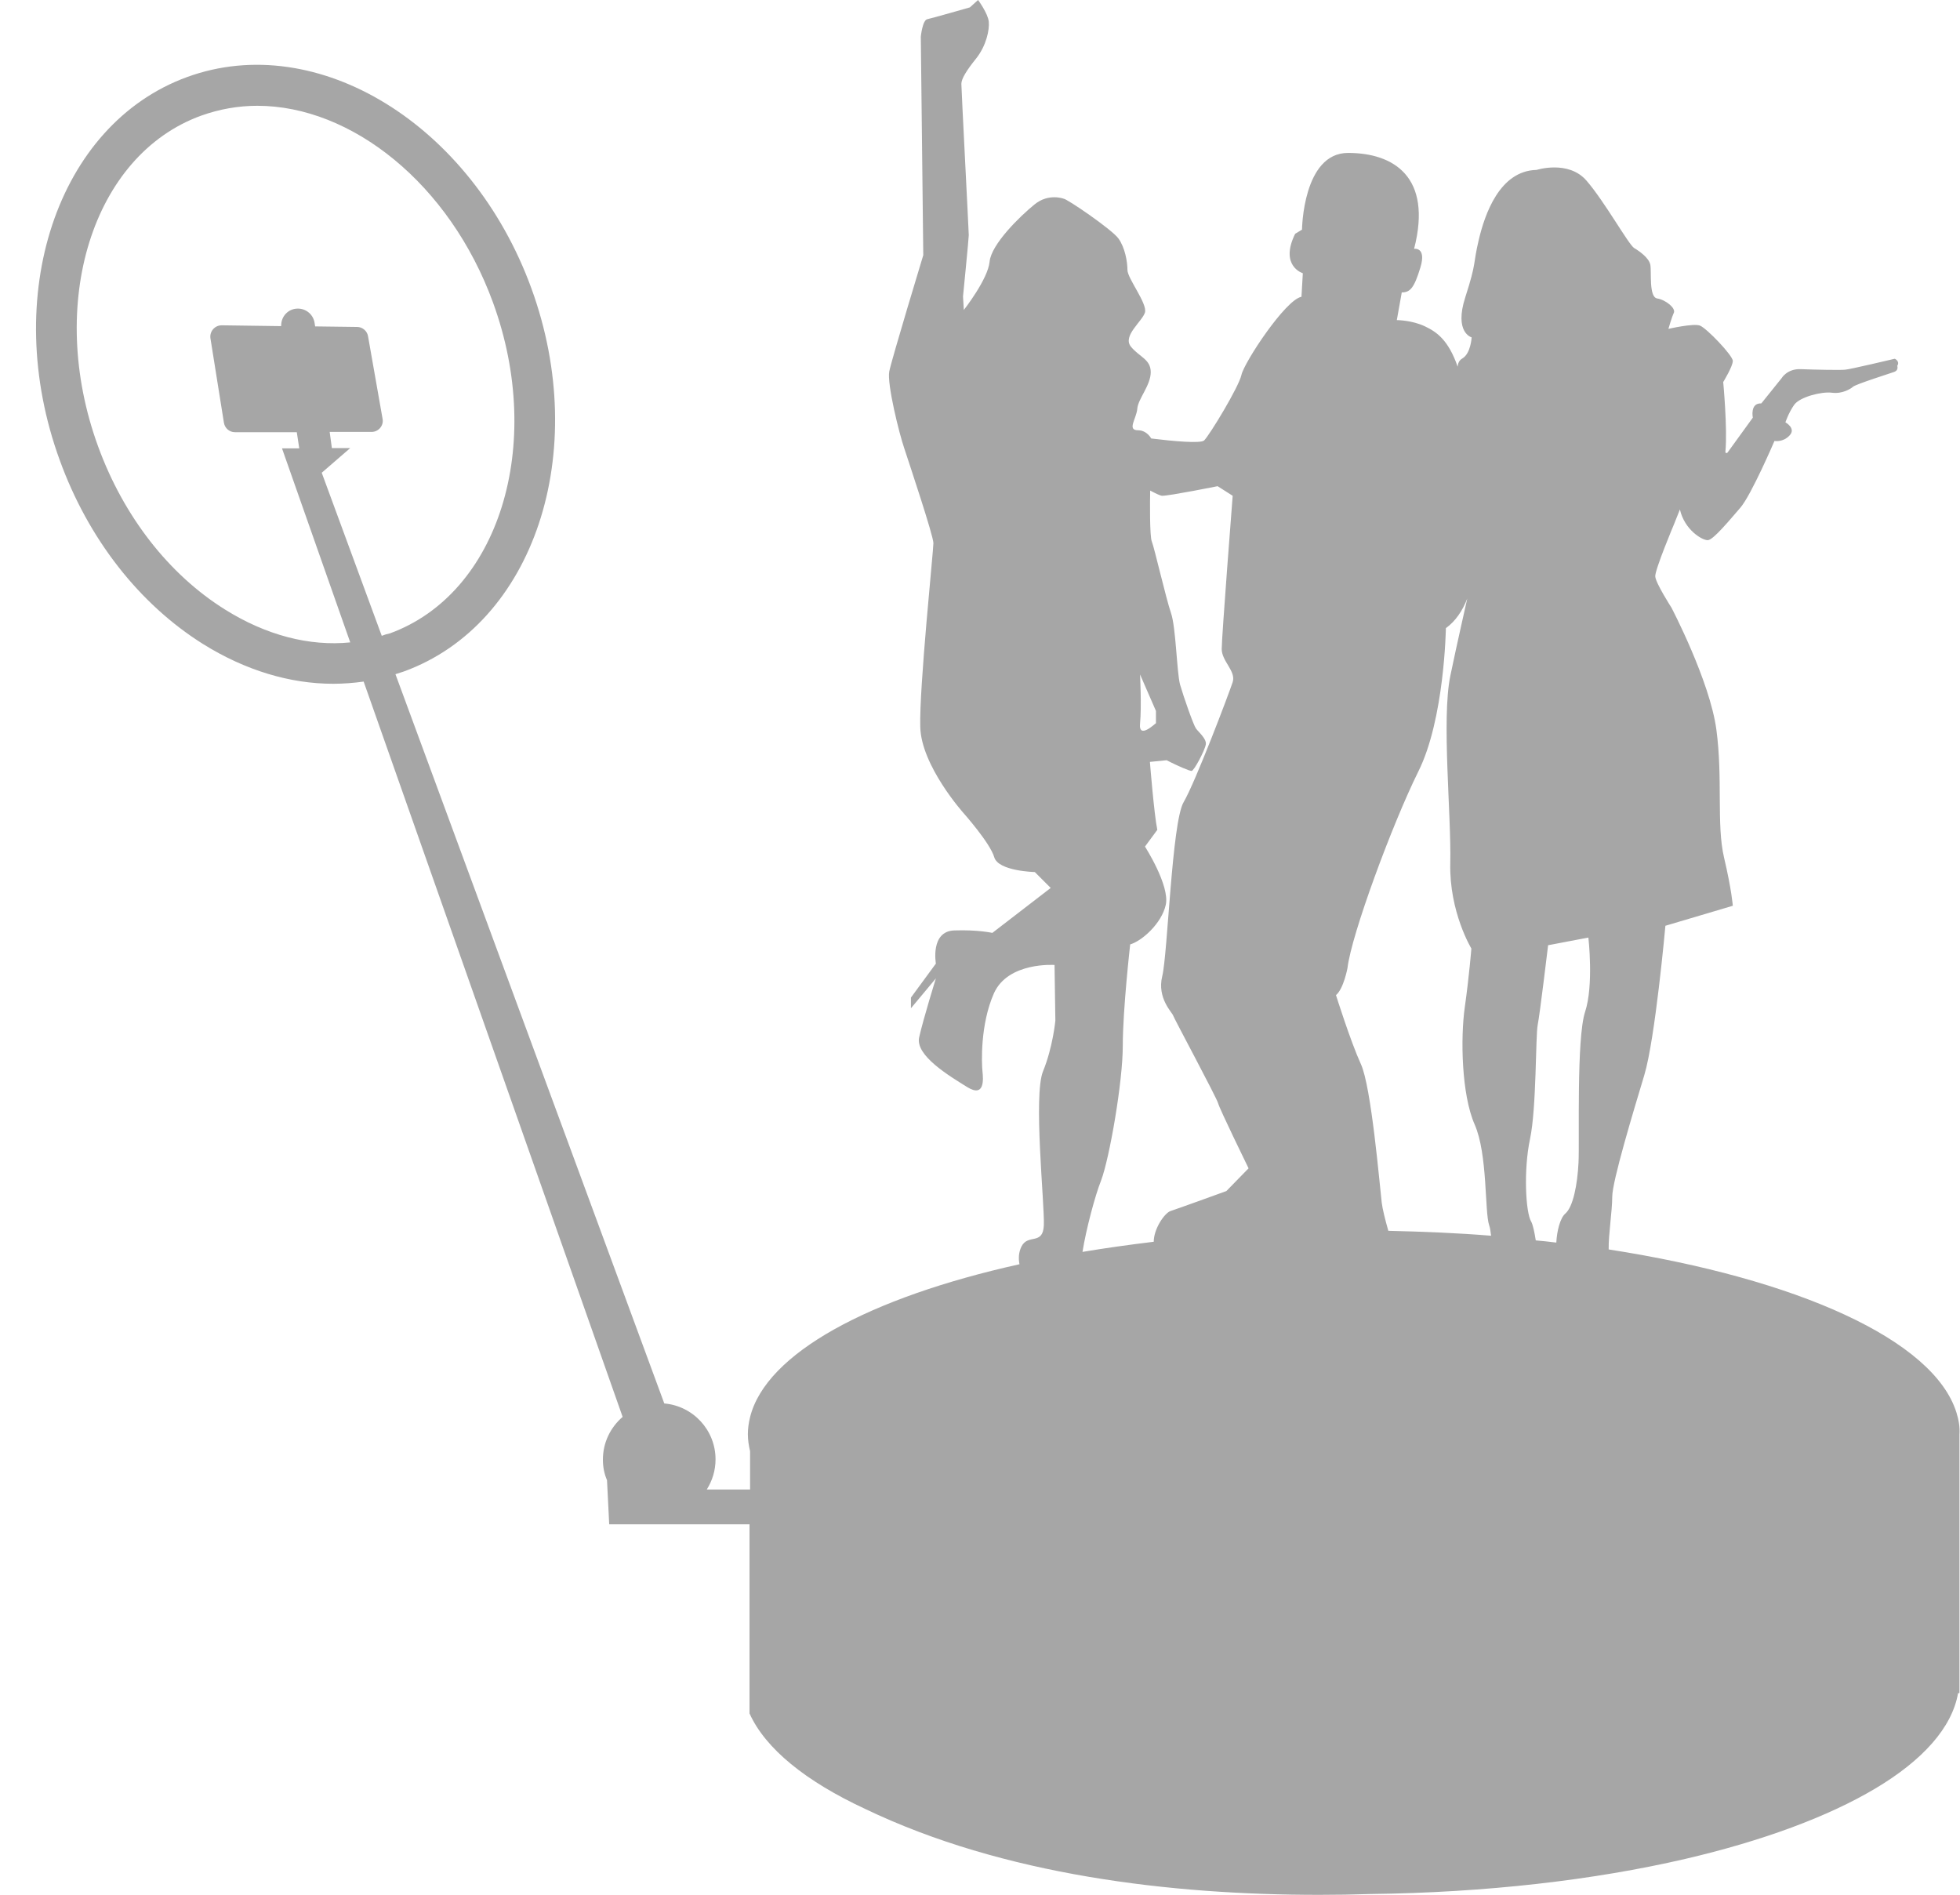 <?xml version="1.0" encoding="UTF-8" standalone="no"?><svg xmlns="http://www.w3.org/2000/svg" xmlns:xlink="http://www.w3.org/1999/xlink" fill="#000000" height="691.4" preserveAspectRatio="xMidYMid meet" version="1" viewBox="50.1 74.6 715.2 691.4" width="715.2" zoomAndPan="magnify"><g id="change1_1"><path d="M764,590c-8.3-26.5-58-48.8-126.9-59.5c-0.1-5.4,1.3-14,1.3-19.2c0-5.7,7.7-31.1,11.7-44.4 c4-13.3,7.7-54.5,7.7-54.5l24.6-7.3c0,0-0.4-5.7-3.2-17.6c-2.8-11.9-0.4-28.9-2.8-46.7c-2.4-17.8-16.4-44.5-16.4-44.5 s-5.8-9-5.9-11.4c-0.1-2.5,6.8-18.9,6.8-18.9l2.2-5.5c1.7,7.5,8.2,11.3,10.2,11.2c2-0.1,7.9-7.3,11.9-11.9 c4-4.7,12.4-24.3,12.4-24.3s3.1,0.6,5.5-2c2.5-2.6-1.5-4.8-1.5-4.8s1.1-3.4,3.2-6.4c2.1-2.9,10.1-4.9,13.8-4.4 c3.7,0.5,6.8-1.4,7.7-2.2c1-0.9,13.3-4.8,15-5.4c1.7-0.6,1.1-2.2,1.1-2.2c1.1-1.7-0.9-2.6-0.9-2.6s-16.4,3.9-18.1,4 c-1.7,0.2-11.2,0-16.2-0.2c-5-0.2-7,3.3-7,3.3l-7.4,9.2c-4.2-0.2-3.1,5.2-3.1,5.2l-9.2,12.7c-0.3,0.4-0.9,0.2-0.8-0.3 c0.8-8.4-0.8-25.4-0.8-25.4s3.5-5.7,3.5-7.7c0-2-9.6-12-12-12.9c-2.4-0.9-11.5,1.2-11.5,1.2s1.2-4.2,2-5.9c0.7-1.7-3-4.7-6.1-5.2 s-2-9.8-2.5-12.3c-0.5-2.5-3.9-4.9-5.9-6.1c-2-1.2-10.8-17-17.4-24.6c-6.6-7.6-18.2-3.9-18.2-3.9c-13.5,0.3-18.9,16.2-21.1,25.5 c-2.2,9.3-0.7,7.9-4.9,20.9c-4.2,13,2.3,14.7,2.3,14.7s-0.3,5.9-3.4,7.7c-1.2,0.7-1.6,1.8-1.7,3c-3.4-9.8-7.7-12.7-11.9-14.7 c-4.8-2.3-10.3-2.3-10.3-2.3l1.8-10.1c3,0,4.5-1.5,6.8-9.1c2.3-7.6-2.3-6.8-2.3-6.8c6.8-26.4-7.6-35-24.1-35 c-16.5,0-16.8,28-16.8,28l-2.5,1.5c-5.8,11.8,2.8,14.4,2.8,14.4l-0.5,8.6c-5.8,1-20.9,23.9-21.9,28.5c-1,4.5-11.6,21.9-13.6,23.9 c-1.2,1.2-11.2,0.3-19.3-0.7c-1.3-2.1-3.1-3-4.8-3c-4.2,0-0.6-4.2-0.3-7.9c0.3-3.6,4.9-8.5,4.9-13.3s-4.2-5.5-7.3-9.4 c-3-3.9,4.2-9.1,5.2-12.4c0.9-3.3-6.4-12.4-6.4-15.5c0-3-0.9-8.2-3.3-11.5c-2.4-3.3-18.8-14.5-20-14.5c0,0-5.5-2.1-10.6,2.1 c-5.2,4.2-15.8,14.5-16.4,20.9c-0.6,6.4-9.4,17.6-9.4,17.6l-0.3-4.9c0,0,2.1-21.2,2.1-22.4s-2.7-53.3-2.7-55.2 c0-1.8,1.8-4.8,5.5-9.4c3.6-4.6,4.8-10.3,4.5-13.3c-0.3-3-3.9-7.9-3.9-7.9l-3,2.7c0,0-13.6,3.9-15.5,4.3c-1.8,0.3-2.4,6.4-2.4,6.4 l0.9,79.7c0,0-11.5,37.9-12.4,42.4c-0.9,4.5,3.6,22.7,5.5,28.2c1.8,5.5,10.6,31.8,10.6,34.5c0,2.7-5.2,52.7-4.8,67 c0.3,14.2,15.8,31.5,15.8,31.5s9.7,10.9,11.2,16.1c1.5,5.1,14.8,5.4,14.8,5.4l5.8,5.8L412.2,415c0,0-5.2-1.2-13.9-0.9 c-8.8,0.3-6.7,12.1-6.7,12.1l-9.1,12.4v3.9l9.1-10.9c0,0-4.6,14.8-6.1,21.5c-1.5,6.7,11.2,14.2,17.6,18.2c6.4,3.9,5.8-3,5.5-5.8 s-0.9-17,4.2-28.5c5.2-11.5,22.1-10.3,22.1-10.3l0.3,20.3c0,0-0.9,9.7-4.5,18.5s0.6,48.5,0.3,56.1c-0.3,7.6-5.8,3-8.2,7.9 c-1,2.1-1.1,4.2-0.7,6.4c-54.9,12.2-92.5,32.5-98.3,55.8c-0.5,2-0.8,4.1-0.8,6.2c0,2.1,0.3,4.1,0.8,6.2v14h-15.8 c2-3.2,3.2-6.9,3.2-11c0-10.7-8.2-19.5-18.7-20.4l-98.1-266.1c1-0.3,2.1-0.7,3.1-1c47.5-17.3,68.3-80,46.5-139.8 c-21.8-59.8-78.1-94.4-125.6-77.1c-47.5,17.3-68.3,80-46.5,139.8c10.4,28.7,29,52.5,52.3,67.1c15.4,9.6,31.7,14.5,47.5,14.5 c3.7,0,7.4-0.3,11.1-0.8l94.5,268.3c-4.4,3.8-7.2,9.3-7.2,15.6c0,2.7,0.5,5.2,1.5,7.5l0.8,16.1h51.2v69 c5.8,12.9,20.6,24.8,42.1,34.8c50.6,24.3,111.9,31.4,165.8,31.4c6.3,0,12.4-0.1,18.5-0.3c42.4-0.5,81.8-5.1,115-12.8 c28.3-6.6,52.1-15.4,69.4-25.7c17.3-10.3,28-22.2,30.2-34.8h0.5v-94.3C765.3,595.2,764.8,592.6,764,590z M189.4,306.6l-21.9-59.5 l10.4-9h-6.7l-0.8-5.9h15.3c2.5,0,4.5-2.3,4-4.8l-5.3-30.1c-0.3-1.9-2-3.4-4-3.4l-15.3-0.2l-0.2-1.2c-0.4-3-3-5.3-6.1-5.3 c-3.5,0-6.1,2.8-6.1,6.2v0.2l-21.7-0.3c-2.5,0-4.5,2.2-4.1,4.8l4.9,30.7c0.3,2,2,3.5,4,3.5h22.6l0.9,5.9H153l24.9,70.8 c-14.9,1.5-30.7-2.6-45.7-12c-20.5-12.8-37-34-46.3-59.5c-19-52.1-2.1-106.3,37.6-120.7c6.7-2.4,13.6-3.6,20.5-3.6 c34.4,0,70.2,28.5,86,71.8c19,52.1,2.1,106.2-37.6,120.7C191.4,305.9,190.4,306.2,189.4,306.6z M608.4,490.2 c2.4-11.3,2-37.6,2.8-41.6c0.8-4,3.8-29.1,3.8-29.1l14.7-2.8c0,0,2,17.4-1.2,27.1c-3.2,9.7-2,46.9-2.4,55c-0.4,8.1-2,16.2-4.8,18.6 c-1.9,1.6-3.1,6.4-3.3,10.6c-2.5-0.3-5-0.6-7.5-0.8c-0.5-3.2-1.1-5.9-1.7-6.9C606.8,516.9,606,501.5,608.4,490.2z M541.8,427.8 c1.4-12.1,16.3-52.4,25.8-71.6c9.6-19.1,10.1-52.4,10.1-52.4c3.5-2.5,6.1-6.4,7.8-10.8c-0.8,3.7-3.5,15.3-6.2,28.3 c-3.2,15.8,0.4,50.5,0,68.3c-0.4,17.8,7.7,31.1,7.7,31.1s-0.8,10.1-2.4,21.4c-1.6,11.3-1.2,31.9,3.6,42.8 c4.8,10.9,3.6,31.9,5.3,36.8c0.3,0.8,0.5,2.1,0.7,3.8c-12.2-1-24.7-1.5-37.5-1.8c-1.2-4.2-2.1-7.9-2.4-10.2 c-0.8-6.8-3.8-42.3-7.6-50.6c-3.8-8.3-9.1-25.2-9.1-25.2C540.4,435.4,541.8,427.8,541.8,427.8z M466.1,338.6c0.6-6.1,0-17.9,0-17.9 l5.8,13.3v4.5C471.9,338.3,465.5,344.7,466.1,338.6z M451.9,505.3c3-7.9,7.9-35.8,7.9-49.1c0-13.3,2.7-37,2.7-37 c4.2-1.2,11.5-7.6,13-14.5c1.5-7-7.6-21.2-7.6-21.2l4.5-6.1c-1.2-5.8-2.7-24.8-2.7-24.8l6.1-0.6c0,0,0,0,1.8,0.9 c1.8,0.9,6.4,3,7.3,3c0.9,0,4.9-7.6,5.2-9.7s-2.7-4.5-3.6-5.8c-0.9-1.2-4.5-11.5-5.8-16c-1.2-4.5-1.5-20.9-3.3-26.1 c-1.8-5.2-6.1-23.9-7-26.1c-0.8-1.8-0.7-14.5-0.6-18.6c2.1,1.1,3.7,1.9,4.4,1.9c2.8,0,20.2-3.5,20.2-3.5l5.5,3.5c0,0-4,51.4-4,55.9 c0,4.5,5.3,8.1,4,12.1c-1.3,4-13.6,36.5-17.9,43.8c-4.3,7.3-5.8,55.4-7.8,63.5c-2,8.1,3.8,13.4,4,14.4c0.3,1,15.9,30,16.4,32 c0.5,2,11.1,23.7,11.1,23.7l-8.1,8.3c0,0-18.2,6.6-20.4,7.3c-2.1,0.7-6.1,6.4-6.1,11.2c-9,1.1-17.7,2.3-26,3.7 C446.4,523.2,449.7,510.8,451.9,505.3z" fill="#a6a6a6"/></g></svg>